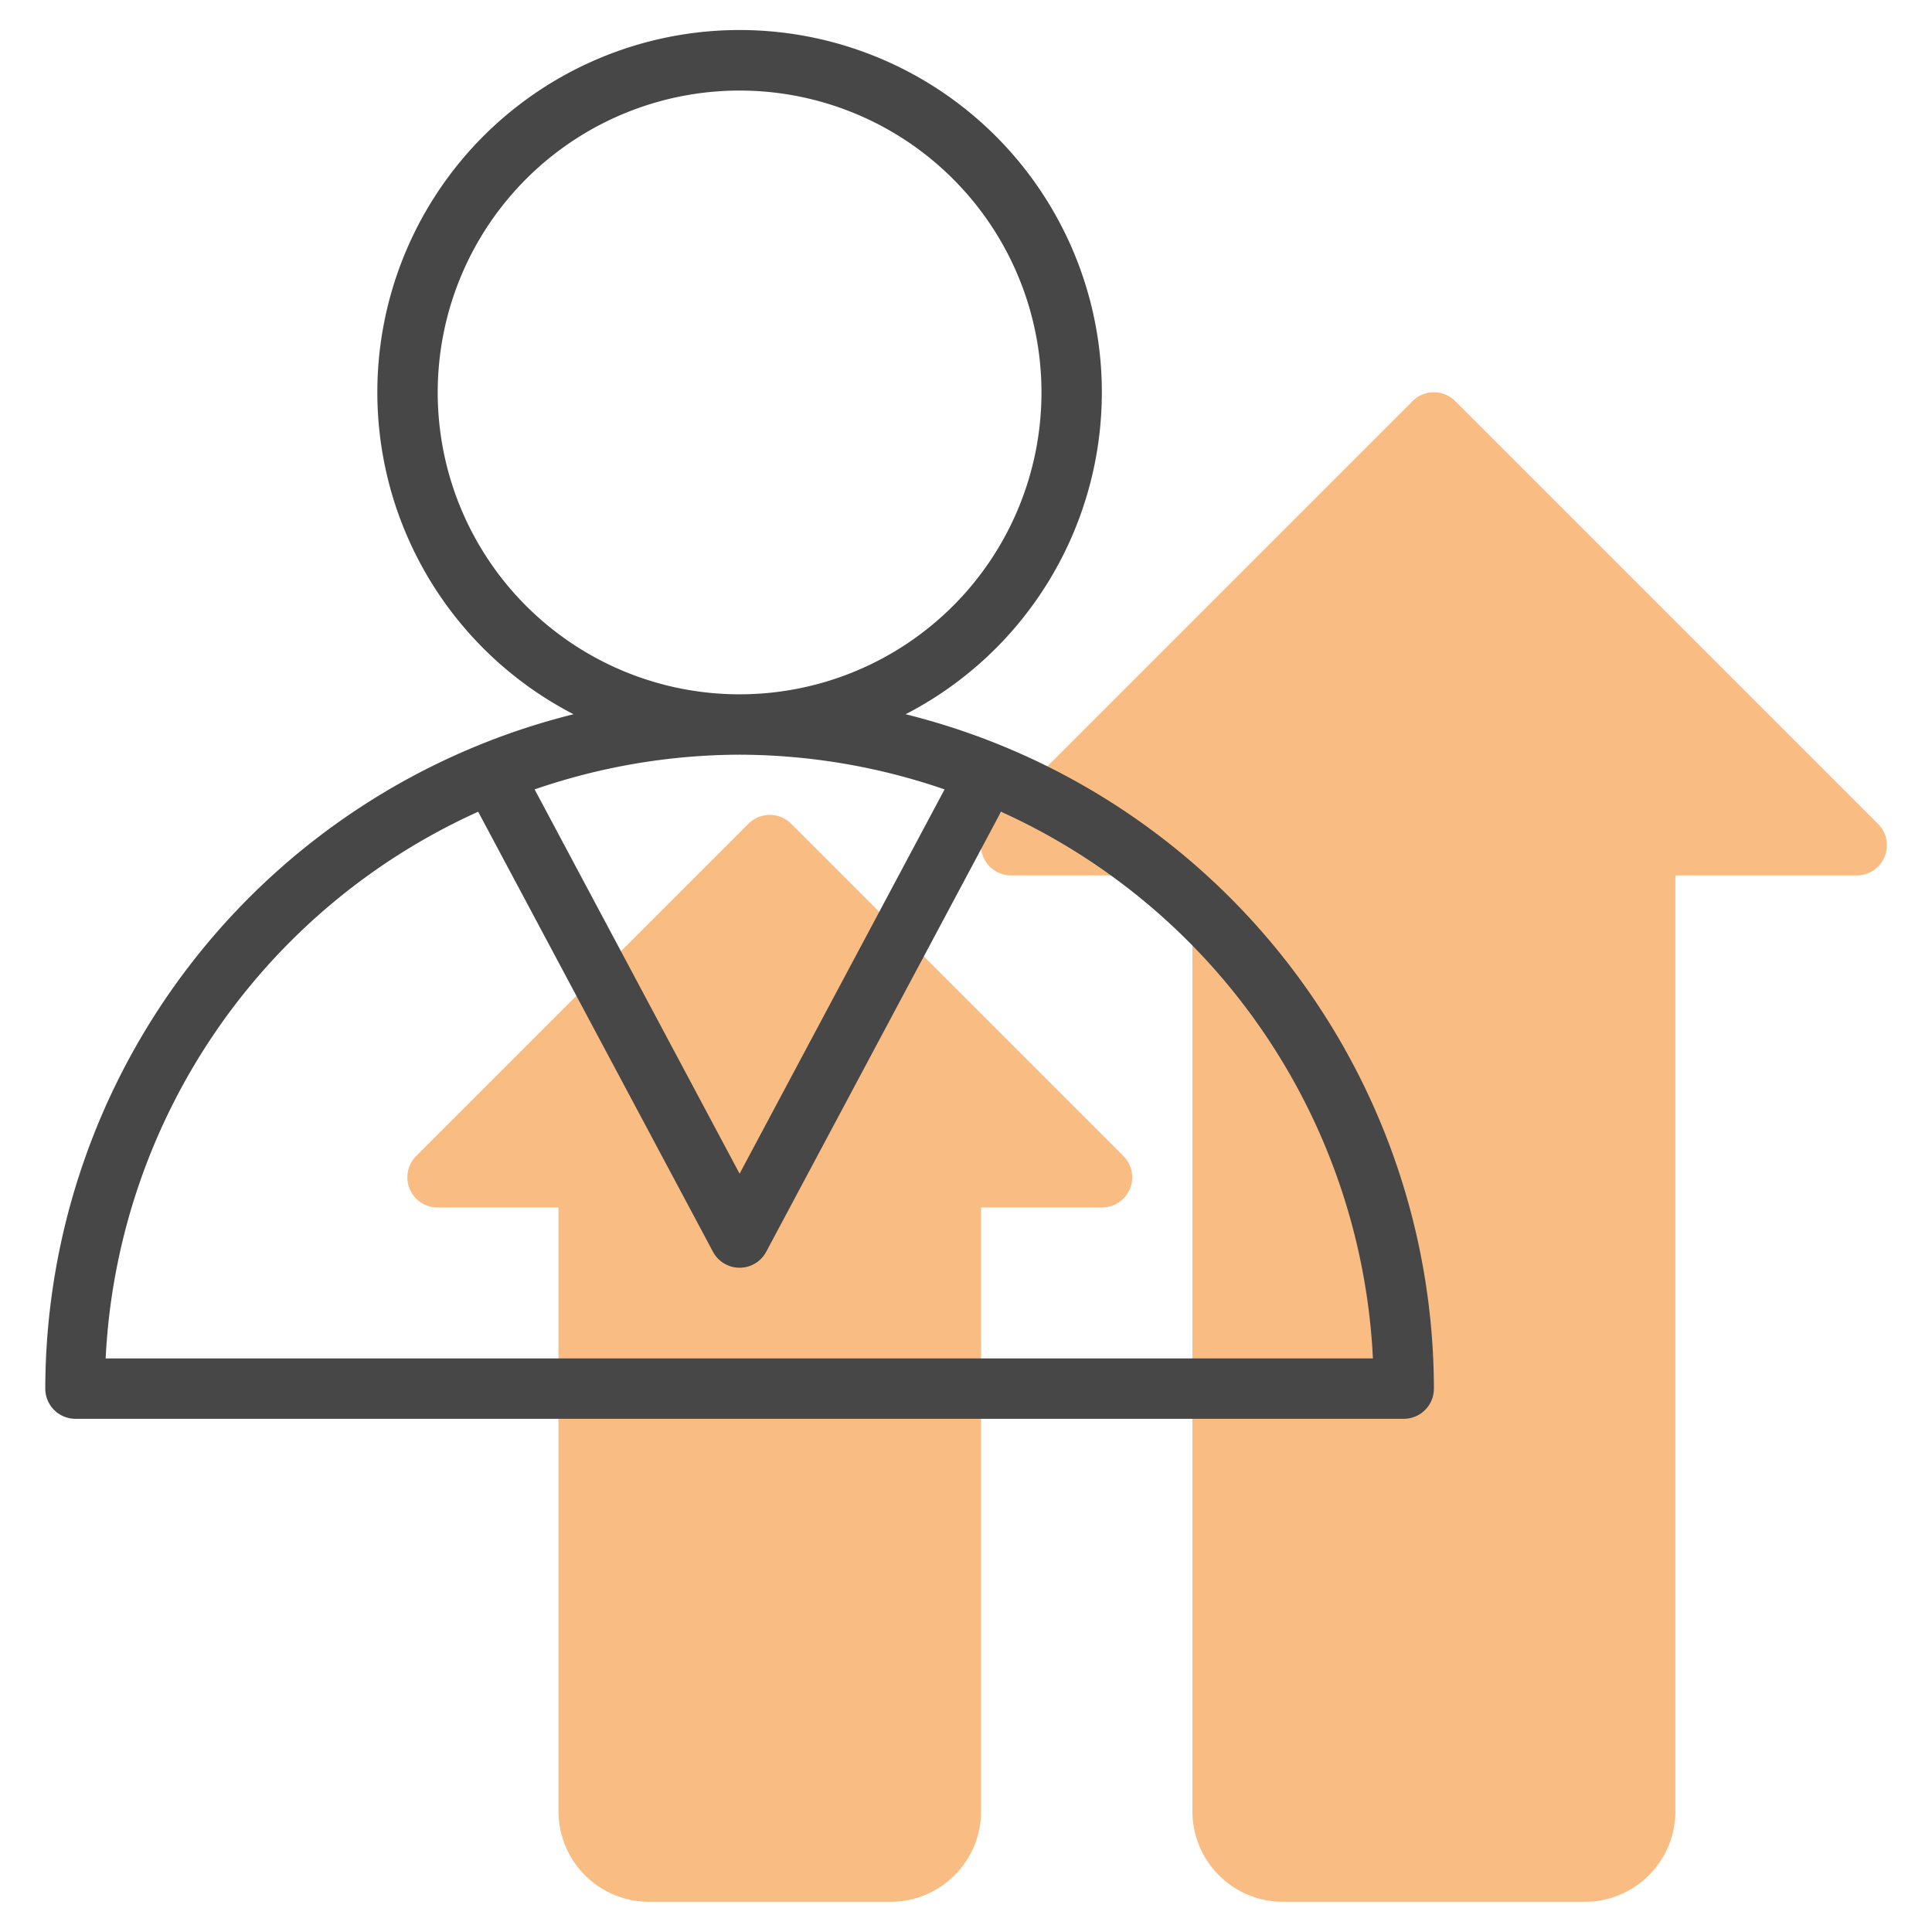 <?xml version="1.0" encoding="UTF-8"?> <svg xmlns="http://www.w3.org/2000/svg" id="line" height="512" viewBox="0 0 64 64" width="512"> <path d="m26.21 27.29a1 1 0 0 0 -1.42 0l-11 11a1 1 0 0 0 .71 1.71h4v20a3 3 0 0 0 3 3h8a3 3 0 0 0 3-3v-20h4a1 1 0 0 0 .71-1.71z" fill="#f9bd84"></path> <path d="m62.21 27.29-14-14a1 1 0 0 0 -1.42 0l-14 14a1 1 0 0 0 .71 1.71h6v31a3 3 0 0 0 3 3h10a3 3 0 0 0 3-3v-31h6a1 1 0 0 0 .71-1.71z" fill="#f9bd84"></path> <path d="m30 23.66a12 12 0 1 0 -11 0 23.06 23.06 0 0 0 -17.5 22.34 1 1 0 0 0 1 1h44a1 1 0 0 0 1-1 23.06 23.06 0 0 0 -17.5-22.34zm-15.5-10.66a10 10 0 1 1 10 10 10 10 0 0 1 -10-10zm10 12a21 21 0 0 1 6.79 1.15l-6.79 12.73-6.79-12.73a21 21 0 0 1 6.79-1.15zm-21 20a21 21 0 0 1 12.34-18.11l7.78 14.58a1 1 0 0 0 1.76 0l7.78-14.58a21 21 0 0 1 12.32 18.11z" fill="#474747"></path> </svg> 
